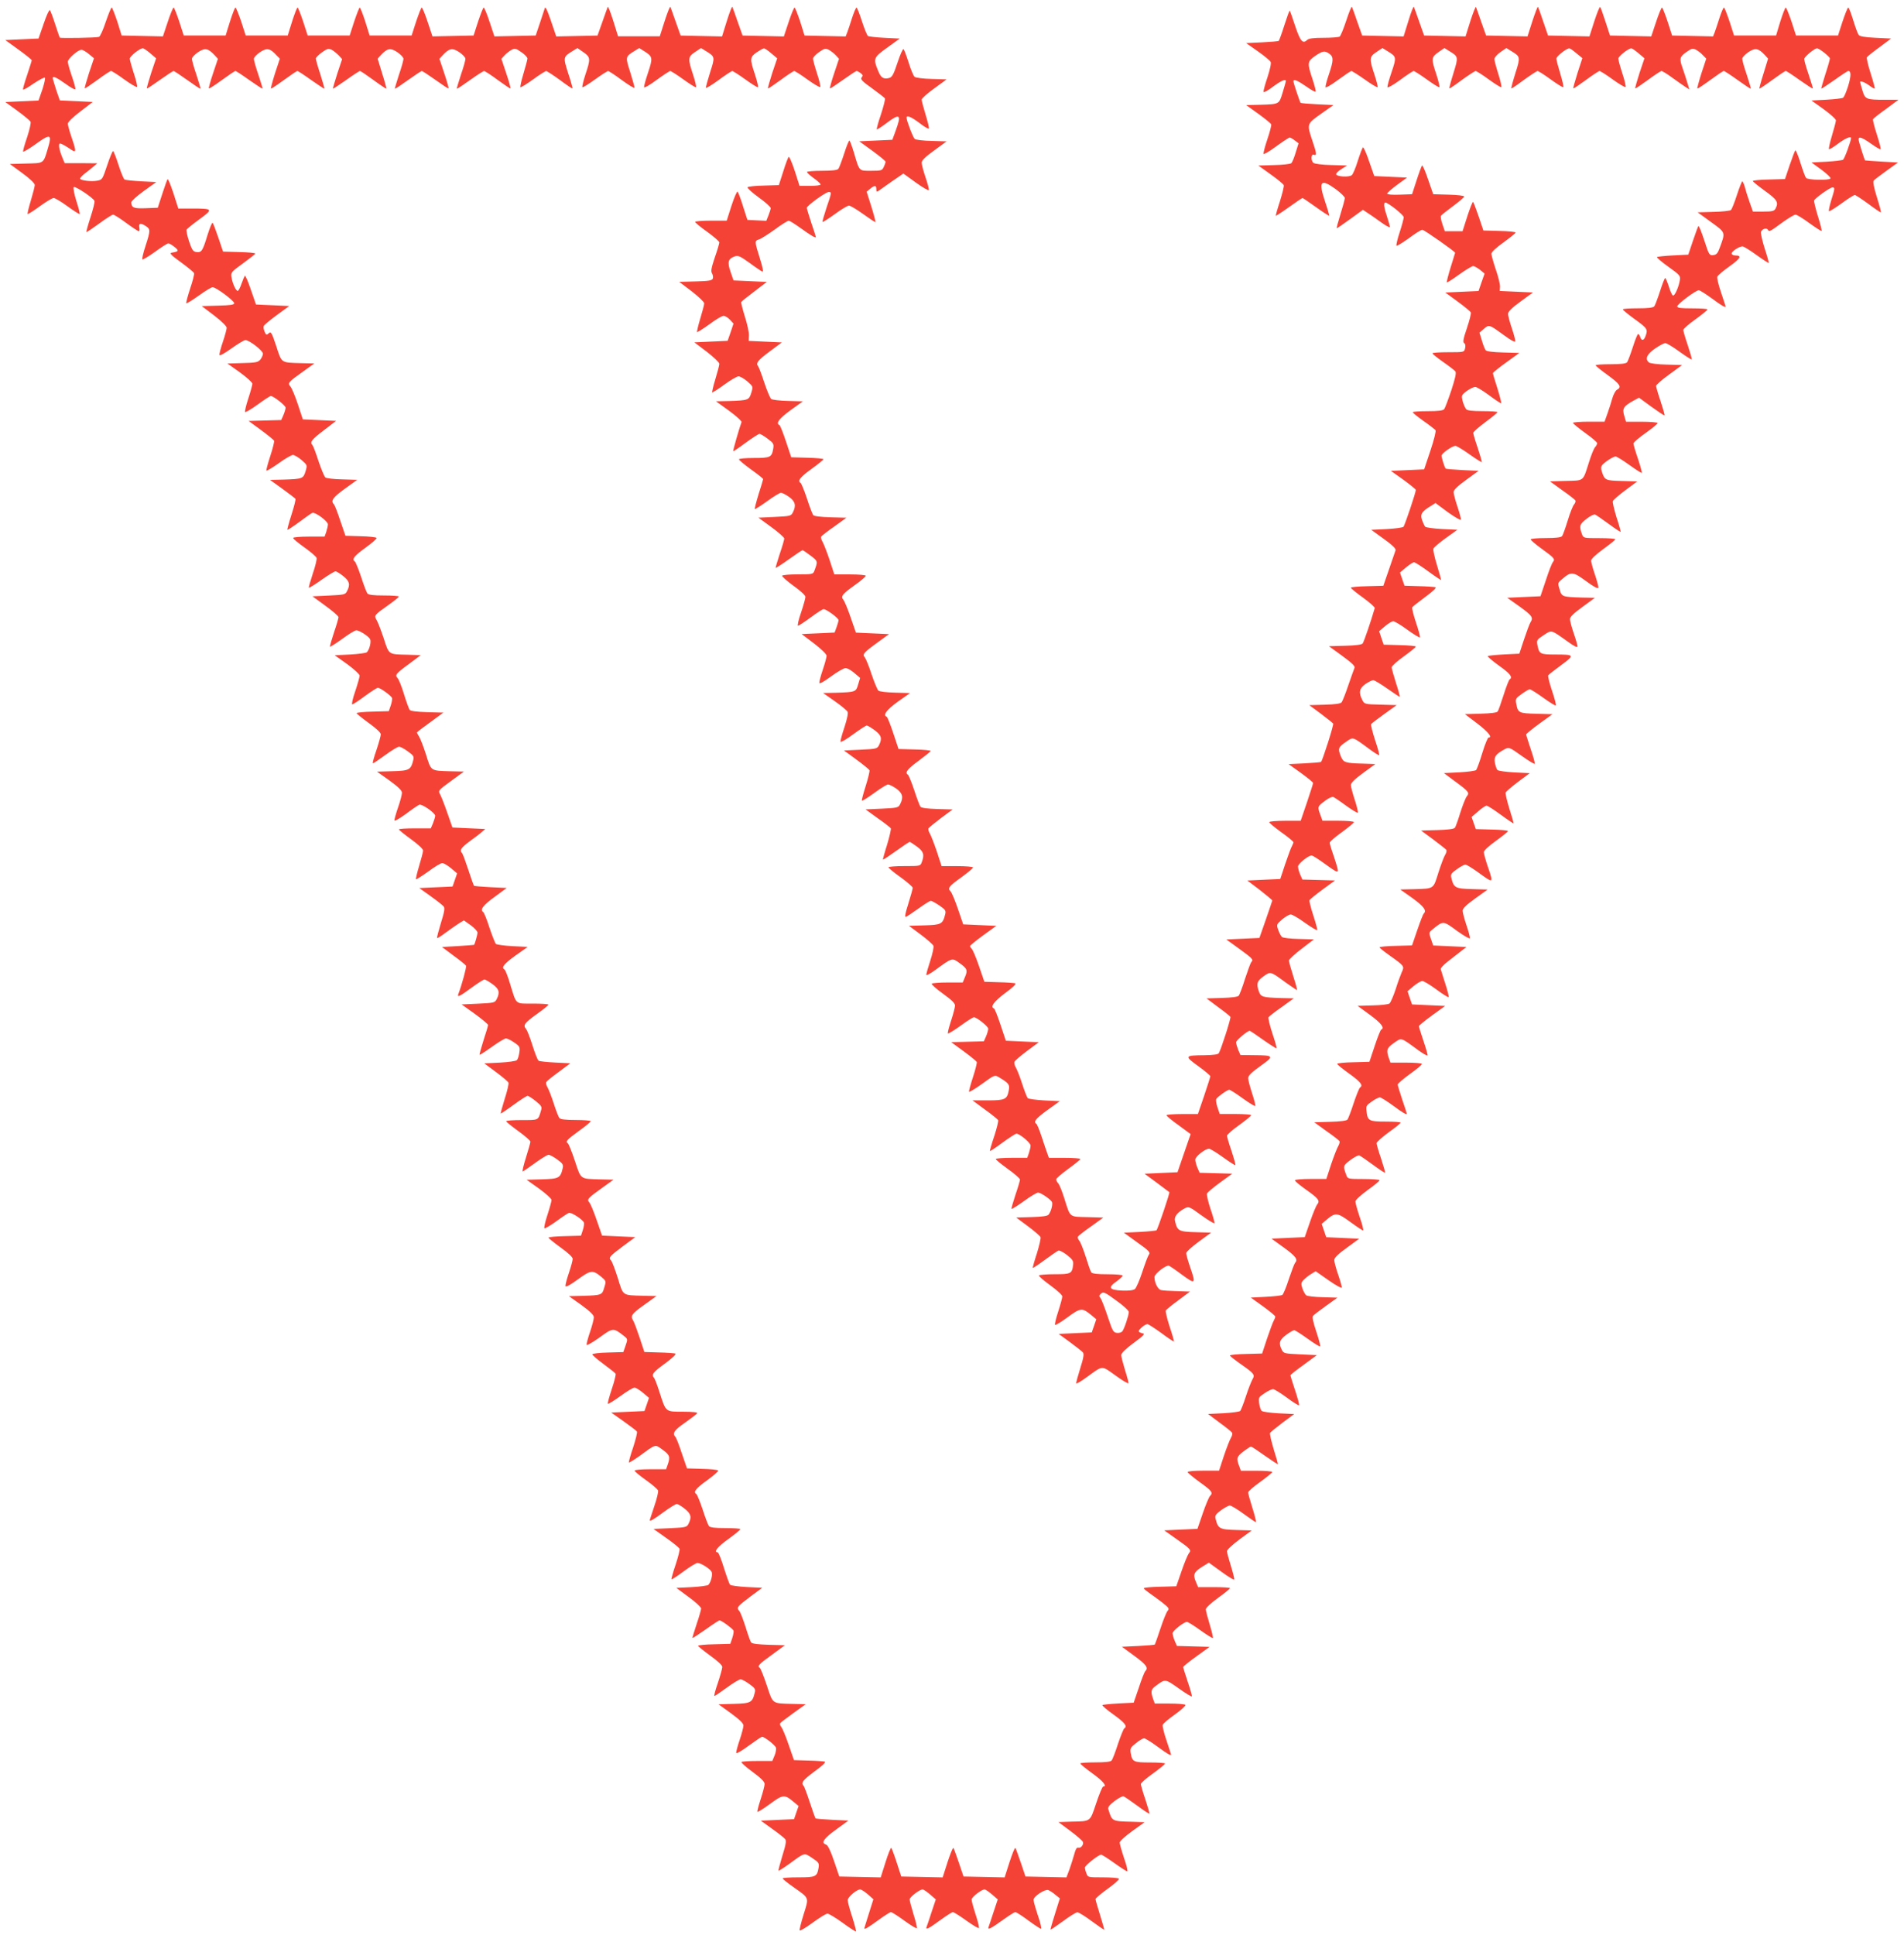 <?xml version="1.0" standalone="no"?>
<!DOCTYPE svg PUBLIC "-//W3C//DTD SVG 20010904//EN"
 "http://www.w3.org/TR/2001/REC-SVG-20010904/DTD/svg10.dtd">
<svg version="1.0" xmlns="http://www.w3.org/2000/svg"
 width="1260pt" height="1280pt" viewBox="0 0 1260 1280"
 preserveAspectRatio="xMidYMid meet">
<g transform="translate(0,1280) scale(0.1,-0.1)"
fill="#f44336" stroke="none">
<path d="M3605 12745 c-4 -11 -19 -56 -33 -100 l-27 -80 -137 -3 -136 -3 -32
96 c-17 52 -35 95 -39 95 -4 0 -20 -42 -37 -92 l-30 -93 -136 -3 -136 -3 -32
96 c-17 52 -35 95 -39 95 -4 0 -20 -42 -37 -92 l-30 -93 -139 0 -139 0 -29 93
c-16 50 -33 92 -36 92 -4 0 -20 -42 -37 -92 l-30 -93 -139 0 -139 0 -30 93
c-17 50 -33 92 -37 92 -4 0 -20 -42 -36 -92 l-29 -93 -139 0 -139 0 -30 93
c-17 50 -34 92 -38 92 -4 0 -20 -42 -36 -92 l-29 -93 -138 0 -139 0 -30 93
c-17 50 -33 92 -37 92 -4 0 -22 -43 -39 -95 l-32 -96 -136 3 -137 3 -29 93
c-17 50 -33 92 -37 92 -4 0 -21 -42 -39 -94 -17 -52 -37 -97 -45 -100 -16 -6
-254 -10 -259 -5 -2 2 -16 42 -31 89 -15 47 -31 89 -35 93 -4 5 -23 -36 -41
-90 l-34 -98 -110 -5 -110 -5 87 -63 c49 -35 88 -67 88 -71 0 -4 -14 -47 -30
-96 -17 -49 -29 -93 -28 -97 2 -5 33 13 70 39 38 25 71 43 75 39 4 -4 -4 -39
-17 -79 l-25 -72 -110 -5 -110 -5 80 -58 c44 -32 83 -65 87 -72 4 -7 -6 -52
-22 -101 -17 -49 -29 -92 -27 -97 1 -4 38 17 81 48 99 72 111 69 84 -22 -32
-108 -24 -102 -146 -105 l-107 -3 82 -60 c51 -37 82 -67 83 -79 0 -10 -12 -56
-26 -103 -14 -46 -24 -87 -21 -89 2 -2 38 20 80 51 41 30 83 55 92 55 9 0 51
-25 92 -55 42 -31 78 -53 80 -51 3 2 -7 41 -22 87 -14 45 -22 86 -17 91 9 9
128 -70 137 -91 3 -8 -9 -56 -26 -108 -17 -52 -29 -96 -27 -98 2 -2 39 23 83
55 44 33 86 59 93 60 7 0 47 -25 87 -55 41 -30 79 -55 84 -55 4 0 6 11 3 25
-5 29 8 32 43 9 31 -20 31 -29 -2 -131 -15 -45 -24 -85 -21 -89 4 -3 41 19 84
50 42 31 82 56 88 56 6 0 25 -11 41 -24 31 -25 28 -30 -20 -38 -15 -3 -1 -18
62 -63 45 -33 84 -65 87 -72 3 -7 -9 -53 -26 -103 -16 -50 -28 -93 -25 -96 3
-3 40 20 82 50 43 31 84 56 92 56 22 0 143 -90 143 -106 0 -10 -24 -14 -107
-16 l-108 -3 83 -63 c48 -37 82 -70 82 -81 0 -9 -11 -51 -25 -92 -14 -41 -24
-80 -23 -87 2 -8 32 9 80 43 42 30 83 55 92 55 26 0 116 -70 116 -90 0 -10 -8
-27 -17 -39 -16 -18 -31 -21 -118 -23 l-100 -3 83 -59 c45 -33 82 -66 82 -75
0 -8 -12 -52 -27 -98 -15 -45 -24 -85 -21 -89 4 -3 41 19 84 50 42 31 81 56
86 56 18 0 98 -63 98 -77 0 -8 -6 -29 -14 -48 l-15 -34 -108 -3 -108 -3 82
-60 c45 -33 84 -65 87 -71 2 -6 -9 -51 -25 -100 -16 -49 -28 -93 -26 -97 1 -5
37 17 80 47 42 31 86 56 95 56 10 0 36 -15 57 -33 39 -34 39 -34 27 -75 -15
-49 -20 -51 -146 -55 l-89 -2 82 -59 c44 -32 83 -62 86 -66 3 -5 -9 -52 -26
-105 -17 -53 -29 -98 -27 -100 2 -2 37 21 78 51 41 31 80 58 87 61 18 7 103
-55 103 -76 0 -10 -5 -32 -11 -50 l-11 -31 -104 0 c-58 0 -104 -4 -104 -9 0
-6 34 -34 75 -63 41 -29 77 -60 80 -69 3 -8 -8 -55 -25 -104 -16 -49 -28 -90
-26 -93 3 -2 41 21 84 52 44 31 85 56 92 56 7 0 30 -14 51 -31 42 -33 48 -56
26 -99 -12 -24 -18 -25 -121 -30 l-108 -5 86 -63 c47 -34 86 -68 86 -75 0 -7
-13 -53 -30 -102 -16 -49 -28 -90 -26 -93 3 -2 39 21 82 52 42 31 83 56 92 56
20 0 80 -38 91 -58 9 -16 -3 -68 -21 -87 -5 -5 -55 -12 -111 -15 l-102 -5 83
-59 c45 -33 82 -67 82 -76 0 -9 -13 -55 -29 -103 -17 -48 -25 -87 -20 -87 6 0
44 25 84 55 41 30 80 55 86 55 15 0 87 -52 93 -67 3 -7 -1 -29 -8 -50 l-13
-38 -106 -3 c-59 -1 -107 -6 -107 -10 0 -4 36 -33 80 -65 49 -35 80 -64 80
-75 0 -10 -13 -57 -29 -105 -17 -48 -27 -87 -23 -87 4 0 41 25 82 55 41 30 82
55 91 55 9 0 35 -14 58 -31 37 -26 42 -34 36 -57 -16 -66 -26 -71 -138 -74
l-102 -3 83 -59 c59 -43 82 -66 82 -81 0 -12 -11 -55 -25 -95 -14 -40 -25 -80
-25 -87 0 -8 32 10 76 42 41 31 82 59 89 61 17 7 105 -54 105 -73 0 -8 -7 -29
-14 -48 l-15 -35 -105 0 c-59 0 -106 -3 -106 -7 1 -5 37 -34 80 -65 47 -34 80
-65 80 -75 0 -9 -12 -55 -26 -101 -14 -46 -23 -86 -21 -89 3 -2 39 21 81 51
41 31 83 56 93 56 10 0 36 -16 58 -34 l40 -34 -15 -44 -15 -43 -110 -5 -110
-5 75 -54 c41 -29 80 -60 86 -68 9 -10 5 -36 -18 -109 -16 -53 -28 -98 -25
-100 2 -2 28 14 58 37 30 22 69 49 86 60 l33 20 45 -32 c25 -18 45 -40 45 -49
0 -14 -18 -77 -23 -81 -1 -1 -49 -4 -107 -8 l-105 -6 76 -57 c43 -31 80 -61
83 -67 5 -7 -27 -125 -51 -188 -9 -24 11 -14 87 42 41 30 80 55 86 55 6 0 30
-14 52 -30 45 -32 52 -55 29 -100 -12 -24 -18 -25 -122 -30 l-110 -5 88 -63
c48 -35 87 -68 87 -73 0 -5 -13 -50 -30 -101 -16 -51 -28 -94 -26 -96 2 -2 39
22 81 52 43 31 85 56 93 56 9 0 34 -12 55 -27 37 -25 39 -30 34 -66 -3 -22
-10 -45 -17 -51 -6 -6 -57 -13 -113 -16 l-102 -5 78 -58 c43 -32 80 -63 82
-70 3 -7 -8 -55 -25 -107 -16 -52 -28 -95 -26 -97 1 -1 39 24 84 57 45 33 87
60 93 60 7 0 31 -16 55 -35 38 -31 42 -38 34 -63 -19 -65 -14 -62 -126 -62
-57 0 -104 -3 -104 -8 0 -4 36 -33 80 -65 44 -32 80 -63 80 -70 0 -7 -13 -54
-29 -104 -16 -51 -26 -93 -22 -93 3 0 40 25 81 55 41 30 82 55 90 55 9 0 35
-14 58 -31 36 -26 41 -34 36 -57 -15 -66 -25 -71 -137 -74 l-102 -3 83 -59
c45 -33 82 -66 82 -75 0 -8 -12 -52 -27 -98 -15 -45 -24 -85 -20 -89 3 -3 38
17 77 45 39 29 77 54 85 57 14 6 91 -43 99 -64 3 -6 0 -29 -7 -50 l-12 -37
-108 -3 c-59 -1 -107 -6 -107 -10 0 -4 36 -33 80 -65 49 -35 80 -64 80 -75 0
-10 -11 -52 -25 -93 -14 -41 -24 -80 -23 -87 2 -9 31 6 81 43 87 63 99 65 156
18 33 -28 33 -29 20 -71 -14 -50 -18 -51 -144 -55 l-90 -2 83 -59 c59 -43 82
-66 82 -81 0 -12 -11 -55 -25 -96 -14 -41 -24 -79 -23 -86 2 -6 40 16 85 48
90 66 92 66 163 10 24 -19 25 -21 10 -63 l-15 -43 -102 -3 c-57 -1 -103 -7
-103 -12 0 -5 33 -34 74 -64 41 -30 77 -59 80 -64 3 -5 -8 -51 -25 -101 -17
-51 -29 -95 -26 -98 3 -3 40 20 83 51 42 31 84 56 93 56 9 0 34 -16 56 -34
l40 -34 -15 -44 -15 -43 -110 -5 -110 -5 82 -58 c45 -32 85 -62 88 -68 4 -5
-8 -52 -25 -105 -18 -52 -30 -97 -28 -99 2 -3 31 15 64 38 119 87 107 83 159
46 47 -34 52 -47 34 -98 l-11 -31 -104 0 c-58 0 -104 -4 -104 -9 0 -6 34 -34
75 -63 41 -29 77 -60 80 -69 3 -8 -8 -55 -25 -104 -16 -49 -30 -90 -30 -92 0
-10 24 3 90 52 41 30 81 55 89 55 7 0 31 -14 52 -31 42 -33 48 -56 26 -99 -12
-24 -18 -25 -122 -30 l-110 -5 83 -59 c46 -32 86 -65 89 -72 3 -7 -9 -55 -26
-106 -17 -50 -29 -93 -27 -96 3 -2 39 21 80 52 42 31 83 56 92 56 22 0 81 -37
93 -58 9 -16 -3 -68 -21 -87 -5 -5 -55 -12 -111 -15 l-101 -5 81 -60 c46 -33
82 -67 83 -76 0 -8 -13 -55 -30 -104 -16 -49 -29 -90 -27 -91 2 -2 41 24 87
56 46 33 87 60 92 60 13 0 86 -54 92 -67 3 -7 -1 -29 -8 -50 l-13 -38 -106 -3
c-59 -1 -107 -6 -107 -10 0 -4 36 -33 80 -65 49 -35 80 -64 80 -75 0 -10 -13
-57 -29 -105 -17 -48 -27 -87 -23 -87 4 0 41 25 82 55 41 30 82 55 91 55 9 0
35 -14 58 -31 37 -26 42 -34 36 -57 -16 -66 -26 -71 -138 -74 l-102 -3 83 -60
c57 -42 82 -66 82 -81 0 -11 -11 -54 -25 -95 -14 -41 -24 -79 -23 -86 2 -6 39
15 83 48 44 32 84 59 88 59 16 0 87 -55 92 -72 3 -9 -1 -33 -9 -52 l-15 -36
-99 0 c-54 0 -102 -3 -105 -7 -4 -3 29 -33 73 -65 58 -43 80 -65 80 -81 0 -12
-12 -57 -26 -100 -14 -43 -24 -81 -21 -83 3 -3 40 20 82 51 85 63 97 65 155
16 l35 -29 -15 -43 -15 -44 -110 -5 -110 -5 75 -54 c41 -29 80 -60 86 -68 9
-10 5 -36 -18 -109 -16 -53 -28 -98 -26 -100 2 -2 35 19 74 47 101 74 95 73
149 37 44 -29 47 -34 42 -66 -10 -58 -19 -62 -133 -62 -57 0 -104 -3 -104 -7
0 -5 32 -30 70 -57 108 -76 104 -66 69 -179 -17 -54 -29 -103 -27 -108 2 -5
40 17 86 51 45 33 89 60 98 60 9 0 54 -27 101 -61 46 -34 86 -59 88 -57 2 2
-9 45 -25 96 -17 51 -30 100 -30 111 0 20 59 71 83 71 7 0 30 -15 50 -32 l37
-33 -30 -95 c-16 -51 -30 -95 -30 -97 0 -10 24 4 90 52 41 30 80 55 86 55 6 0
46 -25 88 -56 43 -31 80 -54 83 -50 3 3 -6 43 -21 90 -14 46 -26 91 -26 100 0
15 65 66 86 66 6 0 28 -15 49 -33 l38 -33 -28 -84 c-15 -47 -30 -91 -33 -98
-8 -22 13 -12 88 43 41 30 80 55 86 55 6 0 46 -25 89 -56 42 -30 80 -53 83
-49 3 3 -6 43 -21 88 -15 46 -27 91 -27 100 0 16 65 67 86 67 6 0 28 -15 49
-33 l38 -33 -28 -84 c-15 -47 -30 -91 -33 -99 -8 -22 17 -9 96 48 39 28 75 51
81 51 7 0 46 -25 86 -55 41 -30 79 -55 84 -55 5 0 -3 39 -20 87 -16 48 -29 94
-29 104 0 23 74 72 97 65 10 -4 31 -17 47 -31 l30 -24 -32 -102 c-18 -56 -31
-103 -30 -105 2 -1 39 24 83 56 44 33 87 59 95 59 8 0 51 -26 95 -59 44 -32
81 -58 82 -56 2 1 -11 45 -27 97 -16 52 -30 99 -30 105 0 6 36 36 80 68 44 31
78 62 75 67 -4 5 -51 9 -106 9 -98 0 -100 0 -109 26 -6 14 -10 31 -10 39 0 14
90 85 107 85 6 0 45 -25 87 -55 42 -30 80 -55 86 -55 5 0 -4 39 -21 87 -16 48
-29 94 -29 103 0 9 37 43 83 76 l82 59 -85 3 c-131 3 -131 3 -154 79 -6 17 2
28 40 58 26 19 53 34 60 31 7 -3 47 -30 89 -61 42 -31 78 -55 81 -53 2 3 -10
44 -26 93 -17 49 -30 95 -30 102 0 7 36 39 80 70 44 32 80 61 80 66 0 4 -44 7
-99 7 -109 0 -118 4 -128 62 -5 31 -1 38 35 66 22 18 46 32 53 32 8 0 48 -25
89 -55 66 -49 90 -62 90 -52 0 2 -14 43 -30 92 -17 49 -28 96 -25 104 3 9 40
40 81 69 41 29 72 58 69 63 -4 5 -50 9 -105 9 l-98 0 -11 31 c-17 48 -14 63
17 85 64 48 62 48 153 -16 46 -33 85 -57 87 -52 1 4 -11 48 -28 97 -16 49 -30
92 -30 96 0 4 39 36 88 71 l87 63 -108 3 -108 3 -15 34 c-8 19 -14 41 -14 50
0 16 75 75 95 75 7 0 47 -25 90 -56 42 -30 79 -53 82 -51 2 3 -7 43 -21 89
-14 46 -26 92 -26 101 0 10 33 41 80 75 43 31 79 60 80 65 0 4 -47 7 -106 7
l-105 0 -15 36 c-20 47 -13 64 41 98 l45 28 83 -60 c45 -33 83 -56 85 -52 2 5
-8 45 -22 90 -14 45 -26 89 -26 98 1 10 37 43 82 77 l82 60 -102 3 c-111 3
-121 9 -137 73 -6 22 0 31 36 58 24 17 50 31 58 31 9 0 50 -25 91 -55 41 -30
78 -55 81 -55 4 0 -6 41 -22 92 -16 51 -29 98 -29 104 0 7 36 39 80 70 44 32
80 61 80 66 0 4 -47 8 -104 8 l-104 0 -10 28 c-21 53 -19 64 26 99 24 18 47
33 51 33 4 0 45 -27 91 -60 46 -32 85 -58 87 -56 1 1 -11 46 -28 99 -16 54
-27 102 -24 107 4 6 41 36 83 68 l77 57 -102 5 c-56 3 -107 10 -113 16 -7 6
-14 29 -17 51 -5 37 -3 40 36 66 22 15 47 27 56 27 8 0 49 -25 91 -56 41 -31
78 -53 81 -51 3 3 -9 48 -26 99 -17 51 -31 96 -31 99 0 4 39 35 88 70 l87 64
-110 5 c-104 5 -110 6 -122 30 -22 44 -16 66 29 99 23 17 47 31 53 31 5 0 45
-25 88 -56 43 -31 80 -54 83 -51 4 3 -8 47 -25 98 -21 63 -28 96 -21 104 6 7
44 36 86 66 l75 54 -97 3 c-54 1 -104 7 -110 13 -7 6 -18 26 -25 46 -10 30 -9
37 9 56 12 12 34 30 50 39 l29 18 87 -61 c50 -35 86 -54 86 -46 0 7 -11 47
-25 87 -14 40 -25 83 -25 94 0 15 26 40 83 81 l82 60 -109 5 -109 5 -15 44
-15 44 34 29 c57 48 70 46 155 -16 42 -31 80 -56 85 -56 4 0 -5 39 -22 87 -16
48 -29 94 -29 104 0 10 34 41 80 75 44 31 80 61 80 66 0 4 -47 8 -105 8 -100
0 -106 1 -114 23 -24 64 -24 64 25 102 26 19 53 34 60 31 7 -3 47 -30 89 -61
42 -31 78 -55 81 -53 2 3 -10 44 -26 93 -17 49 -30 95 -30 102 0 7 36 39 79
71 44 31 80 60 80 65 1 4 -43 7 -98 7 -111 0 -120 5 -127 67 -5 35 -2 40 35
66 21 15 45 27 53 27 7 0 47 -25 88 -55 66 -49 90 -62 90 -52 0 2 -13 43 -30
92 -16 49 -30 94 -30 100 0 6 36 37 80 69 44 31 80 61 80 67 0 5 -45 9 -104 9
l-104 0 -11 31 c-18 53 -13 66 34 99 52 36 41 40 160 -47 33 -24 61 -40 63
-35 1 4 -11 48 -28 97 -16 49 -30 92 -30 96 0 4 39 36 87 71 l87 63 -110 5
-109 5 -15 43 -15 44 40 34 c22 18 48 34 58 34 9 0 51 -25 93 -56 41 -31 78
-53 81 -51 3 3 -7 43 -22 89 -15 46 -28 89 -30 96 -3 6 19 30 48 52 29 23 68
53 87 68 l35 27 -110 5 -110 5 -15 43 c-15 43 -15 43 15 67 67 54 66 54 157
-13 46 -33 84 -55 86 -49 1 7 -9 45 -23 86 -14 41 -25 84 -25 96 0 15 23 38
83 81 l82 59 -102 3 c-112 3 -122 8 -138 74 -6 23 -1 31 36 57 23 17 49 31 57
31 8 0 45 -23 84 -51 102 -74 102 -74 68 27 -17 48 -30 96 -30 106 0 11 31 40
80 75 44 32 80 61 80 65 0 4 -48 9 -107 10 l-106 3 -14 40 -14 40 43 37 c24
21 49 38 56 38 7 0 49 -27 94 -60 45 -33 83 -58 84 -57 2 2 -10 45 -27 97 -16
52 -27 100 -25 107 3 6 40 38 82 70 l78 58 -102 5 c-55 3 -106 10 -112 16 -6
6 -13 28 -17 49 -6 40 5 56 68 90 25 13 30 11 110 -46 46 -33 85 -56 86 -52 2
5 -10 49 -27 98 -16 49 -30 92 -30 96 0 4 39 36 87 71 l87 63 -106 3 c-116 3
-122 6 -133 64 -7 34 -5 38 36 67 23 17 47 31 53 31 6 0 46 -25 89 -56 43 -31
80 -54 83 -51 4 3 -8 47 -25 98 -17 50 -28 96 -25 101 3 5 41 35 85 67 92 68
91 71 -41 71 -97 0 -104 4 -115 61 -6 34 -5 37 41 67 55 36 46 38 164 -46 37
-27 60 -38 60 -29 0 7 -11 47 -25 87 -14 40 -25 83 -25 94 0 15 25 39 83 81
l82 60 -90 2 c-126 4 -130 5 -144 55 -13 41 -13 42 21 70 56 48 69 46 155 -17
50 -37 79 -52 81 -43 1 7 -9 46 -23 87 -14 41 -25 82 -25 92 0 11 32 41 80 76
44 32 80 61 80 65 0 5 -47 8 -105 8 -105 0 -106 0 -116 27 -19 52 -16 65 30
100 24 19 50 32 57 29 7 -3 47 -30 89 -61 42 -31 78 -55 80 -53 2 1 -10 45
-27 96 -16 52 -27 100 -24 107 2 7 40 40 83 72 l78 58 -102 3 c-108 3 -113 5
-131 59 -8 23 -7 35 1 46 18 21 73 57 89 57 7 0 48 -25 91 -56 43 -31 80 -55
82 -52 3 2 -9 44 -25 93 -17 49 -30 94 -30 101 0 7 36 38 80 69 44 31 80 61
80 66 0 5 -47 9 -105 9 l-104 0 -12 40 c-14 47 -5 62 59 98 l39 21 82 -60 c46
-33 84 -59 87 -57 2 3 -10 44 -26 93 -17 49 -30 95 -30 102 0 7 39 41 86 75
l86 63 -103 3 c-57 1 -109 8 -116 14 -28 23 -14 55 40 92 29 20 59 36 68 36 9
0 51 -25 93 -56 43 -31 79 -54 82 -52 2 3 -10 44 -26 93 -17 49 -30 95 -30
102 0 7 36 39 80 70 44 32 80 61 80 66 0 4 -45 7 -100 7 -76 0 -100 3 -100 13
0 15 123 107 143 107 6 0 46 -25 87 -55 66 -49 90 -62 90 -52 0 2 -14 43 -30
92 -17 49 -28 96 -25 104 3 9 40 40 81 69 74 53 84 72 38 72 -13 0 -24 6 -24
13 0 14 50 47 72 47 7 0 49 -25 91 -56 43 -31 80 -55 82 -53 2 2 -10 46 -27
97 -16 52 -27 100 -24 108 8 20 37 29 46 14 9 -15 11 -14 101 52 37 26 73 48
82 48 8 0 49 -25 91 -56 43 -31 79 -54 81 -52 3 3 -8 46 -24 97 -16 52 -27 98
-25 105 7 16 105 86 121 86 17 0 17 -6 -8 -85 -11 -37 -18 -69 -15 -72 3 -3
40 20 83 51 42 31 82 56 88 56 5 0 46 -27 90 -59 44 -33 81 -58 83 -56 2 2
-10 47 -27 101 -20 64 -27 102 -21 109 6 7 44 36 86 66 l75 54 -108 6 c-59 4
-109 7 -110 8 -4 3 -43 127 -43 138 0 22 22 15 83 -28 32 -23 60 -39 63 -36 3
2 -9 46 -25 97 -17 52 -28 97 -25 102 3 5 42 36 87 68 l81 60 -89 0 c-126 0
-132 3 -150 63 -8 28 -15 52 -15 54 0 11 31 -1 60 -22 18 -14 35 -23 37 -21 2
2 -10 47 -27 100 -17 53 -28 101 -25 107 4 6 41 36 84 67 l76 57 -103 5 c-76
4 -105 9 -112 20 -6 8 -22 52 -36 98 -14 45 -28 82 -32 82 -5 0 -21 -42 -38
-92 l-30 -93 -139 0 -139 0 -30 93 c-17 50 -34 92 -38 92 -4 0 -20 -42 -36
-92 l-28 -93 -139 0 -139 0 -30 93 c-17 50 -33 92 -37 92 -4 0 -17 -30 -29
-67 -12 -38 -26 -80 -32 -96 l-11 -28 -135 3 -136 3 -30 93 c-17 50 -33 92
-37 92 -4 0 -22 -43 -39 -95 l-32 -96 -136 3 -137 3 -30 92 c-16 50 -32 94
-35 97 -4 3 -21 -40 -39 -95 l-32 -100 -137 3 -137 3 -32 93 c-17 52 -33 95
-35 97 -2 3 -19 -41 -37 -96 l-32 -100 -137 3 -137 3 -32 90 c-17 50 -33 94
-35 99 -2 5 -19 -37 -37 -93 l-32 -102 -137 3 -137 3 -32 90 c-17 50 -34 95
-36 100 -2 6 -19 -36 -36 -93 l-32 -103 -137 3 -137 3 -32 90 c-17 50 -33 95
-36 100 -2 6 -19 -35 -37 -90 -18 -55 -38 -103 -44 -107 -6 -4 -53 -8 -105 -8
-70 0 -99 -4 -111 -15 -29 -27 -45 -7 -79 95 -18 55 -34 100 -36 100 -2 0 -18
-44 -35 -97 -17 -54 -34 -100 -37 -103 -2 -3 -52 -7 -110 -10 l-106 -5 77 -54
c43 -30 81 -62 85 -70 5 -9 -3 -47 -20 -100 -16 -47 -28 -91 -27 -98 2 -7 28
7 62 33 54 40 86 54 86 38 0 -3 -9 -37 -21 -75 -24 -80 -21 -78 -153 -82 l-89
-2 81 -58 c44 -32 83 -63 85 -70 2 -7 -9 -50 -25 -97 -16 -47 -27 -90 -26 -97
2 -6 39 15 83 48 44 32 85 59 90 59 6 0 21 -9 34 -19 l25 -19 -19 -61 c-10
-34 -23 -66 -30 -71 -6 -5 -58 -11 -114 -12 l-103 -3 82 -59 c45 -32 84 -64
86 -71 3 -6 -9 -54 -25 -106 -17 -51 -29 -94 -27 -96 1 -2 41 24 87 57 46 33
86 60 89 60 3 0 43 -27 89 -60 46 -33 86 -59 88 -57 1 2 -11 45 -28 95 -45
135 -29 153 72 80 32 -24 59 -50 59 -58 0 -9 -13 -57 -29 -108 -16 -51 -27
-92 -24 -92 3 0 43 28 89 61 l84 61 27 -18 c16 -10 55 -37 88 -61 33 -24 61
-40 63 -35 1 4 -7 34 -18 67 -21 62 -25 95 -12 95 19 0 122 -82 122 -97 0 -9
-12 -54 -27 -100 -15 -45 -24 -85 -21 -88 3 -4 40 19 82 49 41 31 81 56 89 56
12 0 217 -144 217 -152 0 -2 -14 -46 -30 -98 -16 -52 -27 -96 -25 -98 2 -3 39
21 82 52 43 31 85 56 93 56 8 -1 28 -12 45 -25 l30 -25 -20 -57 -20 -58 -110
-5 -110 -5 82 -60 c45 -33 84 -65 87 -72 3 -7 -9 -53 -26 -104 -24 -70 -28
-93 -18 -99 8 -5 10 -17 6 -34 -6 -26 -7 -26 -111 -26 -58 0 -105 -3 -105 -7
0 -5 32 -30 70 -57 39 -27 75 -55 81 -62 8 -10 1 -43 -26 -126 -21 -62 -42
-119 -48 -125 -6 -9 -41 -13 -108 -13 -55 0 -99 -3 -99 -7 0 -5 32 -30 71 -58
39 -27 74 -55 79 -60 5 -6 -9 -63 -33 -135 l-42 -125 -110 -5 -110 -5 83 -59
c45 -33 82 -63 82 -67 0 -17 -73 -235 -82 -244 -5 -5 -55 -12 -111 -15 l-102
-5 83 -60 c56 -40 81 -65 78 -75 -3 -8 -22 -64 -43 -125 l-38 -110 -107 -3
c-60 -1 -108 -6 -108 -10 0 -4 36 -34 81 -66 44 -32 79 -63 77 -69 -21 -75
-72 -225 -80 -234 -6 -8 -48 -13 -116 -15 l-107 -3 88 -64 c67 -49 86 -68 81
-80 -4 -9 -22 -60 -41 -115 -18 -54 -38 -104 -44 -112 -7 -9 -42 -14 -112 -16
l-102 -3 77 -57 c42 -32 79 -61 81 -65 5 -8 -70 -243 -80 -253 -2 -3 -52 -7
-110 -10 l-105 -5 81 -58 c44 -32 81 -62 81 -67 0 -6 -19 -64 -41 -130 l-41
-120 -104 0 c-57 0 -104 -4 -104 -9 0 -5 36 -35 80 -67 44 -31 80 -61 80 -66
0 -4 -5 -16 -10 -26 -6 -9 -25 -62 -44 -117 l-33 -100 -109 -5 -109 -5 83 -63
c45 -35 82 -66 82 -70 -1 -4 -20 -61 -43 -127 l-42 -120 -109 -5 -110 -5 87
-63 c88 -64 94 -71 78 -87 -5 -6 -23 -55 -41 -110 -17 -55 -36 -105 -42 -112
-6 -8 -46 -13 -111 -15 l-102 -3 76 -57 c43 -31 79 -60 82 -65 5 -8 -62 -217
-77 -241 -5 -8 -38 -12 -94 -13 -133 -1 -135 -5 -42 -72 44 -32 80 -62 80 -67
0 -6 -19 -64 -41 -130 l-41 -120 -104 0 c-57 0 -104 -4 -104 -8 0 -5 36 -35
80 -66 44 -32 80 -59 80 -59 -1 -1 -20 -58 -44 -127 l-43 -125 -109 -5 -109
-5 80 -59 c44 -33 82 -61 84 -63 5 -3 -76 -243 -85 -252 -3 -3 -53 -8 -111
-11 l-105 -5 80 -58 c90 -64 98 -72 84 -90 -5 -7 -24 -57 -42 -112 -18 -55
-40 -106 -49 -113 -10 -8 -40 -12 -86 -10 -85 4 -94 20 -35 61 22 16 40 33 40
38 0 5 -44 9 -99 9 -67 0 -102 4 -108 12 -6 7 -22 54 -37 103 -16 50 -35 98
-43 107 -8 9 -12 21 -9 27 4 6 43 37 88 68 l80 58 -106 3 c-122 3 -111 -5
-152 124 -14 45 -32 90 -40 99 -8 8 -14 21 -14 27 0 6 36 37 80 69 44 32 80
61 80 65 0 5 -47 8 -104 8 l-104 0 -10 28 c-6 15 -22 64 -37 109 -15 46 -31
85 -36 88 -21 14 -4 35 73 91 l82 59 -101 5 c-56 3 -106 10 -111 15 -5 6 -22
48 -37 95 -15 47 -34 95 -42 108 -8 13 -12 30 -9 37 2 7 40 40 83 72 l78 58
-109 5 -109 5 -35 105 c-19 58 -39 107 -43 108 -27 11 -2 45 72 101 52 38 77
62 68 66 -8 2 -57 6 -109 7 l-95 3 -35 102 c-19 56 -41 108 -48 115 -6 6 -12
15 -12 19 0 4 39 36 87 71 l87 63 -110 5 -109 5 -35 102 c-19 56 -41 108 -48
115 -22 22 -13 34 68 92 44 32 80 62 80 67 0 5 -47 9 -104 9 l-104 0 -32 98
c-18 53 -39 107 -47 120 -7 12 -11 27 -8 32 4 6 41 36 83 68 l77 57 -102 3
c-64 2 -105 7 -111 15 -5 7 -24 56 -41 109 -18 54 -37 100 -42 103 -22 14 -4
37 71 92 43 32 79 61 80 65 0 4 -48 9 -107 10 l-106 3 -35 105 c-19 58 -39
107 -43 108 -27 11 -2 45 72 99 l82 58 -99 3 c-54 1 -103 7 -110 13 -7 6 -27
54 -45 107 -17 53 -38 104 -45 113 -18 20 -9 31 86 100 l74 54 -109 5 -110 5
-35 101 c-19 56 -41 108 -48 116 -19 23 -7 38 74 96 41 29 74 57 74 63 0 5
-46 9 -104 9 l-104 0 -32 98 c-18 53 -39 107 -47 120 -7 12 -11 27 -8 32 3 5
42 36 87 67 l80 58 -105 3 c-68 2 -109 7 -115 15 -5 7 -24 56 -41 109 -18 54
-37 100 -42 103 -22 14 -4 38 71 92 44 32 80 61 80 65 0 4 -48 9 -107 10
l-106 3 -35 105 c-19 58 -39 107 -43 108 -27 11 -1 44 73 98 l82 59 -99 3
c-54 1 -104 7 -111 13 -7 6 -27 54 -45 107 -17 53 -36 103 -41 109 -17 21 -3
39 79 100 l78 58 -110 5 -110 5 2 36 c1 19 -11 76 -27 125 -15 49 -26 92 -24
96 3 5 42 36 87 70 l82 63 -110 5 -110 5 -20 58 c-22 64 -16 85 28 101 22 8
35 2 98 -43 39 -29 78 -55 85 -58 8 -3 3 26 -17 89 -35 112 -35 115 -6 124 12
3 59 33 104 65 44 33 87 59 93 59 7 0 43 -23 82 -51 65 -47 98 -66 98 -57 0 2
-13 44 -30 93 -16 49 -30 94 -30 100 0 14 125 105 145 105 20 0 20 -3 -15
-105 -16 -49 -28 -90 -26 -93 3 -2 39 21 82 52 42 31 84 56 93 56 9 0 51 -25
94 -56 43 -31 79 -55 81 -53 2 2 -10 48 -27 103 l-31 98 23 19 c30 25 41 24
41 -2 0 -19 2 -20 20 -8 10 8 51 36 89 63 l70 48 83 -60 c46 -33 84 -55 86
-49 1 7 -9 45 -23 86 -14 41 -25 84 -25 95 0 15 26 40 83 81 l82 60 -99 3
c-55 1 -105 7 -112 13 -11 9 -54 121 -54 141 0 18 30 6 86 -36 32 -25 60 -41
62 -36 2 5 -8 46 -22 92 -14 46 -26 91 -26 99 0 8 37 41 83 74 l82 60 -99 3
c-55 1 -106 8 -113 14 -7 6 -25 48 -39 94 -15 47 -30 87 -34 89 -5 3 -23 -38
-40 -90 -26 -79 -36 -96 -56 -101 -36 -9 -53 2 -70 43 -36 86 -34 92 58 158
l83 60 -100 5 c-55 3 -105 8 -110 12 -6 4 -24 47 -40 97 -16 50 -32 91 -36 91
-4 0 -17 -30 -29 -67 -12 -38 -26 -80 -32 -96 l-11 -28 -136 3 -136 3 -29 93
c-17 50 -33 92 -37 92 -4 0 -22 -43 -39 -95 l-32 -96 -136 3 -137 3 -32 90
c-17 50 -33 95 -36 100 -2 6 -18 -36 -36 -93 l-32 -103 -137 3 -137 3 -32 90
c-17 50 -34 95 -36 100 -2 6 -19 -36 -37 -92 l-33 -103 -138 0 -138 0 -32 103
c-18 56 -34 98 -36 92 -2 -5 -19 -50 -36 -100 l-32 -90 -137 -3 -136 -3 -35
103 c-26 76 -37 98 -42 83z m-2610 -298 l38 -33 -33 -98 c-17 -53 -30 -99 -28
-101 2 -2 40 23 86 56 45 32 86 59 91 59 4 0 45 -27 91 -60 46 -33 85 -59 87
-57 1 2 -11 43 -27 92 -17 49 -30 96 -30 106 0 9 19 29 41 44 46 30 66 26 110
-21 l21 -23 -32 -96 c-18 -53 -30 -98 -28 -100 2 -3 41 22 86 55 45 33 85 60
90 60 5 0 46 -27 92 -60 46 -32 85 -58 87 -56 2 1 -11 42 -27 91 -17 49 -30
96 -30 106 0 9 19 29 41 44 46 30 66 26 109 -21 l22 -22 -32 -97 c-17 -54 -29
-99 -27 -101 2 -2 40 23 85 56 45 33 85 60 90 60 5 0 46 -27 92 -60 46 -32 85
-58 87 -57 1 2 -11 44 -27 95 -17 51 -30 98 -30 105 0 6 19 25 41 41 36 25 43
27 65 16 13 -7 33 -24 46 -37 l22 -24 -32 -96 c-17 -53 -30 -98 -29 -100 2 -1
41 25 87 57 46 33 87 60 92 60 5 0 45 -27 90 -60 45 -33 83 -58 85 -57 1 2
-11 48 -28 101 l-30 98 21 23 c43 46 63 50 109 20 22 -15 41 -35 41 -44 0 -10
-13 -57 -30 -106 -16 -49 -28 -90 -27 -92 2 -2 41 24 87 57 46 33 87 60 91 60
5 0 46 -27 91 -59 46 -33 84 -58 86 -56 2 2 -10 47 -28 100 l-32 96 21 23 c44
47 64 51 110 21 22 -15 41 -35 41 -44 0 -10 -13 -57 -30 -106 -16 -49 -28 -90
-27 -92 2 -2 41 24 87 57 46 33 88 60 94 60 6 -1 47 -27 91 -60 44 -32 81 -57
83 -55 2 2 -10 47 -28 100 l-32 96 21 23 c12 13 33 29 46 36 22 12 29 10 65
-15 22 -15 40 -34 40 -42 0 -8 -12 -53 -26 -100 -14 -46 -23 -87 -20 -90 2 -3
40 20 83 51 42 31 82 56 88 56 5 -1 46 -27 90 -59 44 -33 81 -58 83 -56 2 2
-10 47 -28 100 -34 107 -33 109 27 146 l34 21 39 -27 c48 -33 49 -44 14 -148
-14 -43 -23 -81 -20 -84 3 -3 40 20 83 51 43 31 82 56 88 56 5 -1 46 -27 90
-60 44 -32 81 -55 83 -50 2 4 -11 49 -27 101 -33 102 -33 104 25 140 l34 21
35 -22 c54 -34 56 -43 24 -139 -16 -47 -28 -91 -27 -98 2 -6 39 15 83 48 44
32 85 59 90 59 6 0 45 -25 88 -56 43 -31 80 -54 83 -51 3 3 -6 41 -20 84 -35
105 -34 117 14 149 l39 26 34 -21 c59 -36 59 -38 26 -140 -16 -52 -29 -97 -27
-101 2 -5 39 18 83 50 44 33 85 59 90 60 6 0 45 -25 88 -56 43 -31 80 -54 83
-51 3 3 -6 41 -20 84 -35 104 -34 115 12 147 21 14 42 26 48 26 5 0 27 -15 48
-33 l39 -33 -33 -98 c-17 -53 -30 -99 -28 -101 2 -2 39 23 83 55 44 33 85 59
90 60 6 0 46 -25 88 -56 43 -31 81 -53 85 -50 3 4 -6 44 -21 89 -15 46 -27 90
-27 99 0 8 18 28 40 43 36 25 43 27 65 15 13 -7 34 -23 46 -36 l21 -23 -32
-96 c-18 -53 -30 -98 -28 -100 2 -2 40 23 86 56 45 32 86 59 90 59 5 0 17 -6
27 -14 15 -11 17 -17 7 -28 -10 -12 2 -25 68 -72 44 -32 83 -62 86 -67 3 -5
-9 -52 -26 -105 -18 -52 -30 -97 -28 -100 3 -2 31 16 64 41 90 68 101 59 61
-50 l-22 -60 -109 -5 -110 -5 87 -63 c48 -35 87 -67 87 -72 0 -5 -5 -21 -12
-35 -10 -23 -16 -25 -83 -25 -83 0 -77 -6 -115 123 -13 42 -26 77 -29 77 -4 0
-20 -39 -35 -87 -16 -49 -33 -94 -38 -100 -7 -9 -42 -13 -109 -13 -55 0 -99
-4 -99 -8 0 -5 20 -23 45 -41 25 -18 45 -36 45 -42 0 -5 -31 -9 -69 -9 l-70 0
-32 100 c-18 55 -36 96 -40 92 -4 -4 -21 -47 -36 -97 l-29 -90 -99 -3 c-55 -1
-103 -6 -108 -11 -4 -4 28 -34 72 -66 45 -32 81 -64 81 -72 0 -7 -7 -29 -15
-49 l-14 -35 -63 3 -62 3 -29 90 c-15 50 -32 93 -36 97 -4 4 -22 -37 -40 -92
l-32 -100 -105 0 c-57 0 -104 -4 -104 -8 0 -5 36 -35 80 -66 44 -32 80 -63 80
-70 0 -7 -13 -52 -30 -100 -23 -69 -27 -91 -18 -105 6 -10 8 -26 5 -34 -5 -13
-26 -17 -114 -19 l-108 -3 83 -63 c45 -35 82 -70 82 -79 0 -10 -12 -55 -26
-101 -14 -46 -23 -86 -21 -89 3 -2 39 21 81 51 41 31 83 56 94 56 10 0 29 -11
42 -25 l24 -26 -19 -57 -20 -57 -110 -5 -110 -5 83 -63 c45 -35 82 -70 82 -79
0 -10 -12 -55 -26 -101 -14 -46 -23 -86 -21 -88 2 -2 38 20 80 51 41 30 84 55
94 55 11 0 37 -15 58 -33 39 -34 39 -34 27 -75 -15 -49 -20 -51 -145 -55 l-89
-2 87 -63 c48 -35 85 -69 82 -75 -14 -37 -58 -190 -55 -192 2 -2 39 23 83 56
44 32 85 58 91 59 5 0 29 -14 53 -32 39 -29 43 -34 38 -66 -10 -58 -19 -62
-128 -62 -55 0 -99 -4 -99 -9 0 -5 36 -35 80 -67 44 -31 80 -60 80 -64 0 -3
-13 -48 -30 -100 -16 -52 -27 -96 -25 -98 2 -2 39 21 82 52 42 31 84 56 91 56
8 0 31 -12 53 -27 42 -30 49 -58 26 -103 -12 -24 -18 -25 -120 -30 l-108 -5
85 -62 c47 -34 86 -69 86 -76 0 -7 -13 -53 -30 -102 -16 -49 -28 -90 -27 -92
2 -2 42 24 88 57 46 33 87 60 90 60 3 0 27 -16 53 -36 49 -37 49 -37 25 -101
-8 -22 -14 -23 -108 -23 -55 0 -102 -4 -105 -9 -3 -4 30 -34 74 -66 47 -33 80
-64 80 -74 0 -10 -13 -56 -29 -104 -17 -48 -25 -87 -20 -87 5 0 43 25 84 55
40 30 79 55 85 55 19 0 100 -60 99 -73 0 -7 -6 -28 -13 -47 l-13 -35 -109 -5
-109 -5 83 -63 c48 -37 82 -70 82 -81 0 -9 -11 -51 -25 -92 -14 -41 -24 -80
-23 -87 2 -8 32 9 78 43 41 30 84 55 96 55 11 0 38 -15 58 -33 l38 -32 -13
-43 c-14 -50 -18 -51 -143 -55 l-89 -2 77 -54 c43 -30 81 -62 85 -70 5 -9 -3
-47 -20 -100 -16 -47 -28 -91 -27 -98 2 -6 39 15 83 48 44 32 85 59 91 59 5 0
29 -14 52 -31 45 -33 51 -55 29 -99 -12 -24 -18 -25 -122 -30 l-110 -5 82 -60
c45 -33 84 -65 87 -71 2 -7 -9 -53 -25 -104 -16 -51 -28 -95 -25 -97 3 -3 39
20 82 51 42 31 83 56 91 56 8 0 32 -12 54 -27 42 -30 49 -58 26 -103 -12 -24
-18 -25 -121 -30 l-108 -5 80 -58 c45 -31 84 -62 87 -67 3 -5 -8 -53 -24 -107
-17 -53 -29 -98 -28 -100 2 -2 41 24 87 57 46 33 86 60 90 60 3 0 25 -14 48
-31 44 -32 51 -54 32 -103 -9 -26 -11 -26 -115 -26 -58 0 -105 -4 -105 -8 0
-5 36 -35 80 -66 44 -32 80 -63 80 -70 0 -7 -13 -54 -29 -105 -21 -65 -25 -91
-16 -87 8 3 45 28 83 55 39 28 75 51 82 51 6 0 32 -14 57 -31 39 -27 44 -34
38 -58 -16 -65 -26 -70 -138 -73 l-102 -3 78 -58 c43 -32 81 -66 84 -74 4 -9
-6 -53 -20 -97 -15 -45 -27 -88 -27 -95 0 -7 28 8 63 34 108 79 108 79 156 44
52 -37 56 -48 37 -93 l-15 -36 -100 0 c-55 0 -102 -4 -105 -8 -3 -5 31 -35 74
-66 58 -42 80 -63 80 -79 0 -12 -12 -57 -26 -100 -14 -43 -24 -81 -21 -84 3
-3 41 20 84 51 42 31 82 56 88 56 19 0 95 -61 95 -76 0 -8 -6 -30 -14 -49
l-15 -34 -108 -3 -108 -3 82 -60 c45 -33 84 -65 87 -71 2 -6 -9 -51 -25 -100
-16 -49 -28 -93 -26 -97 1 -4 40 19 86 52 82 60 84 60 110 45 67 -40 74 -49
67 -87 -11 -61 -25 -67 -139 -67 l-101 0 81 -60 c45 -32 84 -64 88 -70 4 -6
-8 -53 -25 -106 -18 -52 -30 -97 -29 -99 2 -2 40 23 84 56 44 32 85 58 91 59
21 0 94 -60 94 -79 0 -10 -5 -32 -11 -50 l-11 -31 -104 0 c-57 0 -104 -4 -104
-8 0 -5 36 -34 80 -66 44 -31 80 -63 80 -70 0 -7 -13 -52 -30 -101 -16 -49
-28 -90 -26 -93 3 -2 40 21 83 52 42 31 85 56 93 56 17 0 79 -42 91 -61 8 -14
-5 -65 -22 -85 -7 -9 -42 -14 -112 -16 l-102 -3 78 -58 c43 -32 80 -64 83 -72
3 -7 -8 -55 -24 -107 -17 -51 -29 -95 -27 -96 2 -2 38 22 80 53 42 31 82 58
89 61 7 3 33 -10 57 -29 36 -28 43 -39 41 -62 -7 -62 -14 -65 -122 -65 -54 0
-101 -4 -104 -8 -3 -5 31 -34 75 -66 43 -31 79 -64 79 -73 0 -9 -12 -54 -27
-100 -15 -45 -24 -85 -21 -88 3 -4 41 19 83 50 85 63 97 64 155 16 l35 -29
-15 -44 -15 -43 -110 -5 -109 -5 74 -54 c41 -30 80 -61 86 -68 9 -10 5 -36
-17 -105 -16 -51 -28 -96 -27 -100 2 -5 35 15 73 43 106 77 93 76 187 9 45
-33 84 -56 86 -51 1 4 -9 44 -23 87 -13 43 -25 88 -25 99 1 13 28 40 82 80 62
45 77 61 63 63 -11 2 -24 7 -28 12 -9 8 39 50 57 50 6 -1 47 -27 91 -59 44
-33 82 -58 84 -56 1 2 -11 47 -29 99 -17 53 -28 100 -25 106 4 6 41 37 84 68
l76 57 -85 3 c-47 1 -95 4 -107 7 -21 5 -43 49 -43 86 0 22 78 82 96 75 7 -3
47 -30 88 -61 88 -64 91 -61 51 55 -14 40 -25 81 -25 89 0 9 38 43 83 76 l82
60 -102 3 c-112 3 -122 8 -137 74 -7 29 15 57 65 84 26 13 31 11 110 -47 46
-33 85 -56 86 -52 2 5 -10 48 -27 97 -16 49 -26 94 -22 101 4 7 43 40 87 72
l80 58 -108 3 -108 3 -15 34 c-8 19 -14 43 -14 53 0 20 65 72 91 72 8 0 49
-25 92 -56 43 -31 80 -55 82 -52 3 2 -9 44 -25 93 -17 49 -30 94 -30 101 0 7
36 39 80 70 44 32 80 61 80 66 0 4 -47 8 -104 8 l-104 0 -15 44 c-8 24 -12 48
-8 55 10 16 73 61 86 61 6 0 46 -25 88 -56 43 -31 81 -54 84 -51 3 3 -7 41
-21 84 -14 43 -26 88 -26 100 0 16 22 38 81 80 94 67 91 71 -44 72 l-88 1 -15
35 c-7 19 -14 41 -14 49 0 13 75 76 90 76 4 0 44 -27 90 -60 46 -32 86 -58 88
-55 2 2 -10 47 -28 99 -17 53 -29 100 -25 106 3 5 42 36 87 67 l80 58 -88 2
c-119 4 -130 7 -143 44 -18 52 -13 67 30 99 48 34 45 35 150 -42 37 -26 69
-48 72 -48 3 0 -8 41 -24 90 -16 50 -29 97 -29 105 0 8 37 42 83 77 l82 63
-99 3 c-55 1 -106 7 -112 13 -7 6 -18 27 -25 47 -12 35 -11 37 26 69 21 18 47
33 57 33 9 0 53 -25 95 -56 43 -30 79 -52 80 -47 2 4 -10 48 -26 97 -16 49
-27 94 -25 100 3 6 42 38 87 71 l82 60 -108 3 -108 3 -15 34 c-8 19 -14 42
-14 52 0 18 68 73 90 73 7 0 43 -23 82 -51 98 -71 101 -72 83 -11 -8 28 -22
69 -30 92 -8 23 -15 48 -15 55 0 6 36 38 80 69 44 32 80 62 80 67 0 5 -47 9
-104 9 l-104 0 -10 28 c-25 67 -26 64 30 106 21 16 44 26 52 23 7 -3 46 -29
85 -58 39 -28 74 -49 77 -46 3 3 -6 41 -20 84 -14 43 -26 87 -26 99 0 14 25
39 81 80 l81 59 -84 3 c-115 3 -127 7 -144 47 -21 52 -18 61 31 95 52 36 42
39 159 -47 32 -24 61 -41 63 -39 3 3 -9 48 -27 100 -17 53 -29 100 -26 105 3
5 43 35 87 67 l82 59 -107 3 c-106 3 -106 3 -121 32 -25 49 -19 76 22 105 21
14 44 25 51 25 8 0 49 -25 92 -55 43 -30 80 -55 83 -55 3 0 -8 41 -24 90 -16
50 -29 97 -29 105 0 8 36 41 80 72 44 32 80 61 80 65 0 4 -48 9 -107 10 l-106
3 -15 44 -15 45 39 33 c21 18 46 33 54 33 9 0 51 -25 93 -56 43 -31 81 -54 84
-51 3 3 -9 47 -26 98 -17 50 -28 96 -25 101 4 6 43 36 87 69 50 37 75 60 66
64 -8 2 -57 6 -109 7 l-95 3 -15 43 -15 44 40 34 c22 18 46 34 53 34 7 0 49
-27 94 -60 45 -33 83 -58 84 -57 2 2 -10 45 -26 97 -16 52 -27 102 -24 110 3
8 40 40 82 70 l77 55 -102 5 c-56 3 -106 10 -111 15 -5 6 -14 25 -21 44 -13
39 -3 56 56 92 l33 21 82 -61 c48 -34 84 -55 86 -48 1 7 -9 45 -23 86 -14 41
-25 84 -25 95 0 15 25 39 83 81 l82 60 -107 5 c-58 3 -108 7 -111 10 -7 8 -27
72 -27 85 0 15 70 65 92 65 8 0 50 -25 93 -56 42 -30 79 -53 81 -51 2 2 -10
43 -26 92 -17 49 -30 94 -30 101 0 7 36 38 80 71 43 32 79 61 80 66 0 4 -44 7
-99 7 -67 0 -102 4 -108 13 -15 19 -33 76 -27 90 6 17 67 57 87 57 10 0 51
-25 93 -56 41 -31 77 -54 79 -52 2 2 -9 46 -25 98 -17 52 -30 97 -30 101 0 4
39 36 88 71 l87 63 -107 3 c-68 2 -110 7 -116 15 -5 7 -17 35 -25 64 l-16 52
30 26 c35 29 33 29 134 -44 43 -32 71 -47 73 -39 1 7 -9 46 -23 87 -14 41 -25
84 -25 95 1 14 26 40 83 81 l82 60 -110 5 -110 5 2 27 c1 16 -11 67 -28 115
-16 48 -29 95 -29 104 0 11 32 41 80 75 44 32 80 61 80 65 0 5 -48 10 -107 11
l-106 3 -31 92 c-17 50 -34 94 -37 97 -3 4 -20 -39 -38 -94 l-32 -100 -59 0
-58 0 -16 46 c-9 26 -13 51 -10 56 3 5 39 34 80 64 41 30 74 59 74 64 0 5 -46
11 -102 12 l-103 3 -34 98 c-18 54 -36 95 -40 92 -3 -3 -20 -48 -36 -98 l-30
-92 -83 -3 c-48 -2 -82 1 -82 7 0 5 30 31 66 58 l66 48 -109 5 -108 5 -34 97
c-18 54 -37 96 -41 93 -4 -3 -19 -42 -34 -89 -14 -46 -32 -89 -40 -95 -18 -15
-98 -10 -103 5 -2 7 13 22 34 35 l38 24 -104 3 c-58 1 -111 8 -118 14 -19 15
-17 62 2 54 21 -8 19 9 -10 94 -37 110 -37 110 58 177 l82 58 -107 5 c-58 3
-108 7 -111 10 -5 7 -47 131 -47 142 0 17 26 6 83 -33 32 -23 61 -39 64 -36 3
3 -7 41 -21 84 -36 107 -34 116 18 153 51 34 63 36 94 14 28 -20 28 -44 -3
-135 -14 -41 -24 -79 -23 -86 2 -6 39 15 83 48 44 32 84 59 88 59 5 0 45 -25
89 -56 43 -31 82 -54 85 -51 3 3 -7 41 -21 84 -35 105 -34 117 14 149 l39 26
34 -21 c59 -36 60 -39 27 -137 -17 -49 -29 -94 -28 -101 2 -6 39 15 83 47 44
33 85 59 90 60 6 0 45 -25 88 -56 43 -31 80 -54 83 -51 3 3 -6 41 -20 84 -35
104 -34 115 14 148 l39 27 34 -21 c59 -36 59 -38 26 -145 -17 -54 -29 -99 -27
-101 2 -2 39 23 83 56 44 32 85 58 90 59 6 0 46 -25 88 -56 43 -31 80 -54 83
-51 3 3 -6 42 -20 87 -14 44 -26 89 -26 99 0 10 18 31 40 46 l39 27 34 -21
c59 -36 60 -38 26 -145 -17 -54 -29 -99 -27 -101 2 -2 39 23 83 56 44 32 85
58 90 59 6 0 46 -25 88 -56 43 -31 80 -54 83 -51 3 3 -6 43 -20 89 -14 46 -26
91 -26 100 0 15 67 68 86 68 5 0 26 -15 47 -33 l39 -32 -32 -98 c-17 -55 -30
-100 -28 -102 2 -2 39 23 83 55 44 33 85 59 90 60 6 0 46 -25 88 -56 43 -31
81 -53 85 -50 3 4 -6 44 -21 89 -15 46 -27 90 -27 99 0 15 67 68 86 68 5 0 27
-15 48 -33 l39 -33 -33 -98 c-17 -53 -30 -99 -28 -101 2 -2 39 23 83 55 44 33
85 59 90 60 6 0 38 -19 70 -43 33 -24 72 -51 87 -61 l28 -18 -15 50 c-8 27
-22 69 -30 92 -22 62 -19 74 25 105 36 25 43 27 65 15 13 -7 34 -23 45 -36
l22 -22 -32 -97 c-17 -54 -29 -99 -27 -101 2 -2 40 23 85 56 45 33 85 60 90
60 5 0 46 -27 92 -60 46 -33 85 -59 87 -57 1 2 -11 43 -27 92 -17 49 -30 96
-30 106 0 9 19 29 41 44 46 30 66 26 109 -20 l21 -23 -30 -98 c-17 -53 -29
-99 -28 -101 2 -1 40 24 85 57 45 33 85 60 90 60 5 0 46 -27 92 -60 46 -32 85
-58 87 -56 2 1 -11 42 -27 91 -17 49 -30 96 -30 104 0 14 68 71 85 71 15 0 85
-56 85 -67 0 -7 -13 -54 -30 -105 -16 -51 -28 -93 -27 -95 2 -1 41 25 87 57
46 33 87 60 92 60 19 0 19 -33 -1 -99 -12 -39 -27 -74 -34 -78 -6 -4 -56 -10
-111 -13 l-98 -5 81 -58 c44 -32 81 -65 81 -74 0 -8 -12 -53 -26 -100 -14 -46
-23 -87 -20 -90 3 -3 30 13 60 36 47 35 86 52 86 37 0 -19 -43 -137 -53 -143
-6 -4 -56 -10 -110 -13 l-99 -5 66 -48 c36 -27 64 -53 60 -58 -8 -14 -150 -11
-162 4 -5 6 -22 52 -37 100 -15 48 -30 85 -34 82 -3 -4 -20 -48 -37 -98 l-31
-92 -106 -3 c-59 -1 -107 -6 -107 -10 0 -4 36 -33 80 -65 82 -59 92 -76 70
-118 -9 -16 -22 -19 -80 -19 l-69 0 -19 53 c-10 28 -25 73 -32 100 -7 26 -16
47 -19 47 -4 0 -20 -41 -36 -90 -16 -50 -34 -95 -40 -100 -6 -5 -58 -11 -116
-12 l-104 -3 88 -64 c98 -71 97 -66 58 -171 -13 -36 -22 -46 -43 -48 -25 -3
-28 1 -59 97 -18 55 -35 98 -39 95 -3 -3 -19 -47 -36 -97 l-31 -92 -101 -5
c-55 -3 -103 -8 -106 -11 -3 -3 30 -32 75 -64 77 -55 81 -60 76 -90 -8 -47
-35 -107 -46 -100 -6 3 -18 30 -27 60 -10 30 -20 55 -24 55 -3 0 -19 -39 -34
-87 -16 -49 -33 -94 -38 -100 -7 -9 -42 -13 -109 -13 -55 0 -99 -3 -99 -7 0
-5 36 -34 80 -66 82 -59 87 -67 70 -111 -11 -31 -26 -33 -35 -6 -3 11 -10 20
-14 20 -4 0 -20 -39 -35 -87 -16 -49 -33 -94 -38 -100 -7 -9 -42 -13 -109 -13
-55 0 -99 -3 -99 -7 1 -5 37 -34 80 -65 81 -59 95 -79 61 -97 -10 -6 -24 -32
-31 -58 -7 -26 -22 -72 -32 -100 l-19 -53 -105 0 c-57 0 -104 -4 -104 -8 0 -5
36 -34 80 -66 44 -31 80 -62 80 -68 0 -6 -6 -19 -14 -27 -8 -9 -26 -54 -40
-99 -41 -129 -30 -121 -152 -124 l-106 -3 80 -58 c45 -31 84 -62 88 -68 3 -6
-1 -18 -9 -27 -8 -9 -27 -57 -42 -107 -15 -49 -32 -96 -37 -102 -7 -9 -42 -13
-109 -13 -55 0 -99 -4 -99 -9 0 -5 33 -33 73 -62 83 -60 90 -68 75 -87 -7 -7
-28 -61 -47 -120 l-36 -107 -110 -5 -110 -5 83 -59 c83 -60 91 -72 70 -105 -6
-10 -25 -61 -42 -112 l-31 -94 -102 -5 c-56 -3 -104 -8 -107 -11 -3 -3 30 -31
74 -63 75 -53 93 -77 71 -91 -5 -3 -23 -49 -40 -103 -17 -53 -34 -102 -39
-109 -5 -8 -44 -13 -112 -15 l-105 -3 83 -63 c72 -55 101 -92 73 -92 -5 0 -24
-46 -41 -102 -17 -57 -36 -107 -41 -113 -6 -5 -56 -12 -112 -15 l-101 -5 71
-53 c93 -68 100 -77 81 -100 -8 -9 -27 -57 -43 -107 -15 -49 -31 -95 -37 -102
-6 -8 -48 -13 -116 -15 l-107 -3 80 -59 c44 -33 83 -64 87 -69 3 -6 0 -20 -7
-31 -8 -12 -28 -65 -45 -118 -35 -112 -27 -107 -164 -111 l-89 -2 82 -58 c75
-55 94 -81 74 -101 -5 -4 -24 -53 -43 -109 l-35 -102 -107 -3 c-60 -1 -108 -6
-108 -10 0 -4 32 -29 70 -56 93 -66 96 -69 77 -108 -8 -18 -27 -70 -41 -115
-15 -45 -33 -86 -40 -92 -7 -6 -57 -12 -112 -13 l-99 -3 82 -60 c74 -54 99
-87 74 -97 -4 -1 -24 -50 -43 -108 l-35 -105 -106 -3 c-59 -1 -107 -6 -107
-11 0 -4 36 -34 80 -65 75 -54 93 -77 71 -91 -5 -3 -24 -49 -42 -103 -17 -53
-36 -102 -41 -109 -6 -8 -47 -13 -115 -15 l-105 -3 80 -58 c45 -31 84 -62 87
-67 3 -5 -1 -20 -8 -32 -8 -13 -29 -67 -47 -120 l-32 -98 -104 0 c-59 0 -104
-4 -104 -9 0 -6 34 -34 75 -63 81 -57 92 -73 73 -96 -7 -8 -29 -60 -48 -116
l-35 -101 -110 -5 -110 -5 83 -60 c77 -56 94 -78 73 -100 -5 -6 -23 -54 -41
-107 -17 -54 -37 -101 -43 -105 -7 -5 -56 -10 -111 -13 l-98 -5 81 -58 c44
-32 81 -62 81 -68 0 -5 -5 -17 -10 -27 -6 -9 -25 -62 -44 -117 l-33 -100 -106
-3 c-59 -1 -107 -6 -107 -10 0 -4 32 -29 70 -56 93 -65 97 -71 78 -104 -8 -15
-28 -65 -43 -112 -15 -47 -32 -89 -37 -95 -5 -5 -55 -12 -111 -15 l-102 -5 76
-57 c43 -31 80 -61 83 -67 4 -6 0 -21 -7 -33 -8 -13 -29 -67 -47 -120 l-32
-98 -104 0 c-57 0 -104 -4 -104 -9 0 -5 36 -35 80 -67 81 -58 90 -70 68 -92
-7 -7 -29 -59 -48 -115 l-35 -102 -110 -5 -110 -5 82 -58 c95 -67 99 -72 81
-94 -7 -9 -29 -61 -48 -117 l-35 -101 -107 -3 c-60 -1 -108 -6 -108 -10 0 -4
17 -18 37 -32 20 -14 59 -42 86 -63 44 -35 47 -40 34 -55 -8 -10 -29 -62 -47
-117 -18 -55 -35 -102 -37 -105 -3 -3 -53 -7 -111 -10 l-107 -5 82 -60 c79
-58 95 -79 73 -101 -6 -6 -25 -55 -43 -110 l-34 -99 -101 -5 c-55 -3 -103 -8
-106 -11 -3 -3 30 -32 74 -63 75 -54 93 -77 71 -91 -5 -3 -24 -49 -42 -103
-17 -53 -36 -103 -42 -109 -6 -9 -41 -13 -108 -13 -55 0 -99 -3 -99 -7 0 -5
36 -34 80 -66 70 -50 100 -87 71 -87 -5 0 -26 -50 -46 -110 -42 -125 -33 -119
-165 -122 l-85 -3 78 -58 c43 -32 80 -64 84 -73 7 -18 -14 -44 -31 -38 -9 3
-18 -11 -26 -43 -7 -26 -22 -72 -32 -101 l-20 -53 -135 3 -136 3 -31 92 c-17
50 -33 94 -36 97 -4 3 -21 -40 -39 -95 l-32 -100 -136 3 -136 3 -31 92 c-17
50 -33 94 -36 97 -4 3 -21 -40 -39 -95 l-32 -100 -137 3 -137 3 -30 92 c-16
50 -33 94 -36 98 -3 3 -21 -40 -38 -95 l-32 -101 -137 3 -137 3 -35 103 c-23
68 -41 104 -52 108 -36 11 -17 40 65 99 l82 60 -107 5 c-58 3 -108 7 -111 10
-2 3 -19 50 -37 105 -18 55 -36 104 -41 109 -19 21 -6 38 72 96 51 37 77 61
68 65 -8 2 -57 6 -109 7 l-95 3 -35 101 c-19 56 -41 108 -48 117 -8 9 -11 20
-8 26 3 5 43 35 87 67 l82 59 -89 2 c-137 4 -127 -3 -169 123 -20 60 -41 112
-46 115 -18 12 -7 24 79 86 l87 64 -107 3 c-68 2 -110 7 -116 15 -6 7 -22 53
-37 102 -16 50 -34 98 -42 107 -20 22 -15 28 75 96 l77 57 -102 5 c-56 3 -106
10 -111 15 -5 6 -23 56 -41 113 -17 56 -36 102 -41 102 -30 0 0 37 70 87 44
32 80 61 80 66 0 4 -44 7 -99 7 -67 0 -102 4 -108 13 -6 6 -25 56 -42 109 -18
54 -37 100 -42 103 -22 14 -4 37 71 91 44 32 77 61 73 65 -5 5 -53 10 -107 11
l-99 3 -34 99 c-18 55 -37 104 -43 110 -22 22 -7 45 65 94 41 29 77 57 80 62
4 6 -31 10 -94 10 -118 0 -113 -4 -156 130 -15 47 -31 89 -36 94 -19 21 -6 38
73 95 52 39 76 62 67 66 -8 2 -57 6 -109 7 l-95 3 -31 94 c-17 51 -36 102 -42
112 -21 33 -13 45 71 105 l82 59 -90 2 c-138 4 -129 -2 -165 115 -18 57 -38
110 -45 118 -18 20 -13 26 80 96 l80 59 -110 5 -110 5 -35 101 c-19 56 -41
109 -49 118 -18 21 -10 29 85 97 l75 54 -88 2 c-136 4 -126 -3 -168 123 -20
60 -41 112 -46 115 -18 12 -7 24 71 81 44 31 80 61 80 66 0 4 -44 8 -99 8 -67
0 -102 4 -108 13 -6 6 -23 50 -38 97 -15 47 -34 95 -42 108 -7 12 -11 27 -7
33 3 6 40 36 83 67 l76 57 -100 5 c-55 3 -105 8 -110 12 -6 4 -24 49 -40 100
-16 51 -35 101 -43 110 -21 26 -11 39 72 99 42 30 76 57 76 62 0 4 -47 7 -103
7 -120 0 -107 -11 -151 132 -14 48 -31 90 -36 93 -23 14 -6 36 71 92 l82 58
-101 5 c-56 3 -105 10 -110 15 -5 6 -24 54 -42 107 -17 54 -36 100 -41 103
-24 15 -2 45 74 100 l81 60 -106 5 c-59 3 -108 7 -111 10 -2 3 -19 50 -37 105
-18 55 -36 104 -41 110 -18 19 -8 35 48 77 32 23 69 51 81 62 l24 21 -109 5
-108 5 -35 100 c-19 55 -41 110 -48 122 -12 22 -8 26 73 85 l86 63 -88 2
c-135 4 -128 -1 -163 111 -17 53 -38 107 -46 119 -8 12 -14 24 -14 26 0 3 39
33 88 68 l87 64 -107 3 c-68 2 -110 7 -116 15 -5 7 -22 53 -37 102 -15 50 -34
98 -42 107 -20 22 -14 30 76 96 l76 57 -85 3 c-131 3 -124 -2 -160 109 -18 54
-39 108 -47 121 -18 29 -15 33 76 97 39 28 71 53 71 58 0 4 -44 7 -99 7 -67 0
-102 4 -108 13 -6 6 -25 56 -42 109 -18 54 -37 100 -42 103 -22 14 -4 37 71
91 44 32 77 61 73 65 -5 5 -53 10 -107 11 l-99 3 -34 99 c-18 55 -37 104 -43
110 -22 22 -6 45 73 102 l82 59 -99 3 c-55 1 -105 7 -112 13 -7 6 -27 54 -45
107 -17 53 -35 101 -40 106 -19 21 -6 37 74 98 l82 63 -110 5 -110 5 -33 100
c-18 54 -40 107 -49 117 -20 23 -14 30 83 99 l75 54 -88 2 c-135 4 -127 -1
-164 113 -30 90 -35 98 -49 85 -15 -14 -18 -13 -28 10 -6 14 -9 30 -6 37 2 7
42 40 87 73 l82 60 -110 5 -110 5 -34 98 c-18 54 -36 95 -40 92 -3 -4 -13 -27
-22 -53 -9 -26 -20 -47 -25 -47 -12 0 -34 48 -41 89 -5 33 -3 36 76 93 44 32
81 61 81 65 0 4 -48 9 -107 10 l-106 3 -31 92 c-17 50 -34 95 -38 98 -4 4 -19
-33 -34 -81 -32 -105 -39 -116 -73 -112 -22 3 -29 12 -49 71 -12 37 -20 73
-16 78 3 5 41 36 85 68 93 68 91 71 -53 71 l-87 0 -32 100 c-18 54 -35 97 -39
94 -3 -3 -19 -47 -35 -97 l-30 -92 -79 -3 c-81 -3 -95 3 -96 39 0 8 37 42 83
75 l82 59 -100 5 c-55 3 -105 8 -110 12 -6 4 -24 47 -40 97 -16 50 -32 91 -36
91 -4 0 -22 -43 -39 -95 -31 -92 -32 -95 -66 -101 -36 -7 -102 0 -113 12 -3 3
10 18 28 33 19 14 46 36 60 48 l26 22 -108 1 -108 0 -15 36 c-22 53 -29 94
-15 94 7 0 32 -14 57 -30 52 -37 53 -31 19 70 -14 40 -25 82 -25 91 0 11 34
44 83 81 l82 63 -109 5 -109 5 -24 69 c-12 39 -23 74 -23 78 0 17 24 6 86 -38
40 -29 64 -41 64 -32 0 8 -11 48 -25 88 -14 40 -25 81 -25 91 0 20 67 79 90
79 9 0 31 -13 49 -28 l34 -28 -33 -98 c-17 -53 -30 -99 -28 -101 2 -2 39 23
83 55 44 33 85 59 90 60 6 0 46 -25 88 -56 43 -31 81 -53 85 -50 3 4 -6 44
-21 89 -15 46 -27 90 -27 98 0 16 66 69 86 69 6 0 28 -15 49 -33z m6396 -8254
c44 -31 79 -64 79 -73 0 -22 -30 -112 -43 -128 -6 -7 -22 -12 -36 -10 -24 3
-29 13 -61 109 -19 58 -41 113 -47 121 -10 11 -10 17 -1 26 19 19 26 16 109
-45z"/>
</g>
</svg>
